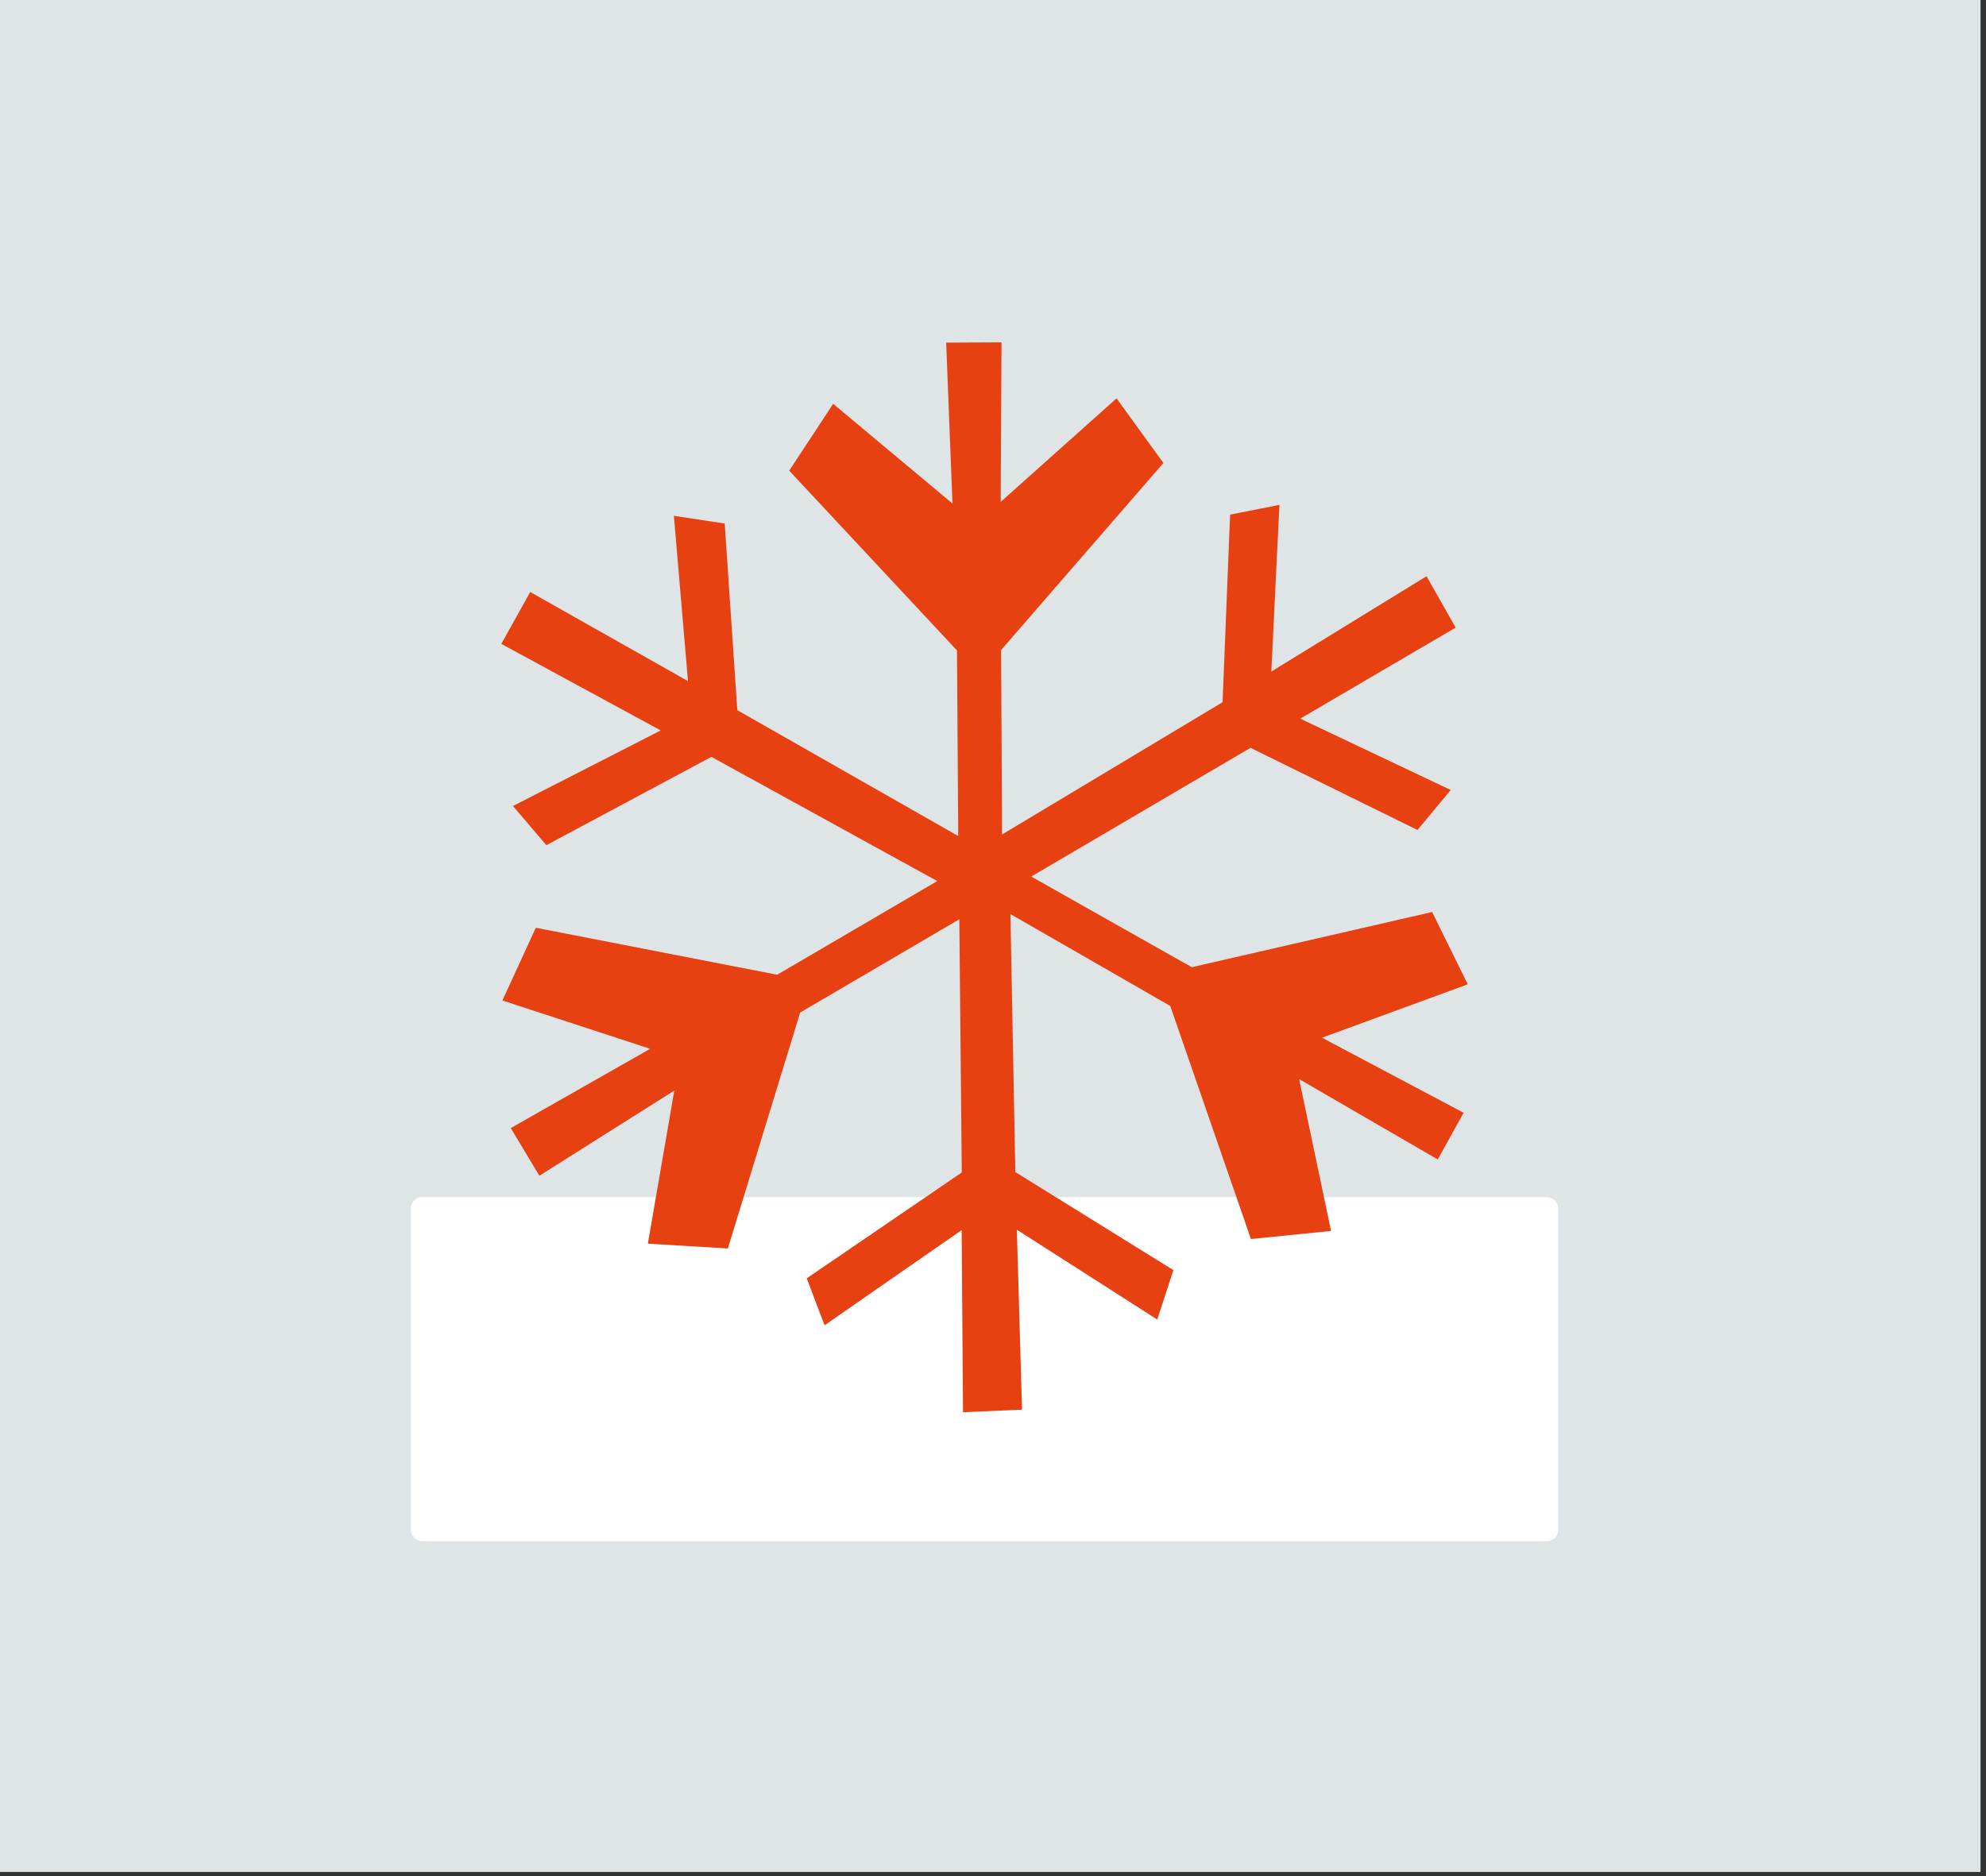 <?xml version="1.0" encoding="UTF-8"?>
<svg xmlns="http://www.w3.org/2000/svg" width="145" height="137" viewBox="0 0 145 137" fill="none">
  <rect x="0" y="0" width="145" height="137" fill="#333333" stroke="none"/>
  <rect width="144.6" height="136.7" fill="#DFE4E7"></rect>
  <path d="M30.84 87.42H112.93C113.39 87.42 113.77 87.8 113.77 88.26V111.71C113.77 112.17 113.39 112.55 112.93 112.55H30.84C30.38 112.55 30 112.17 30 111.71V88.25C30 87.79 30.38 87.41 30.84 87.41V87.42Z" fill="white"></path>
  <path d="M81.521 29.09L84.941 33.81L73.091 47.47L73.161 60.94L89.261 51.28L89.811 37.58L93.411 36.87L92.821 49.04L104.151 42.08L106.281 45.83L94.931 52.48L105.921 57.69L103.491 60.61L91.301 54.61L75.291 64.01L87.011 70.63L104.561 66.6L107.161 71.88L96.521 75.78L106.861 81.26L104.971 84.67L94.851 78.8L97.181 89.89L91.331 90.48L85.441 73.46L73.771 66.75L74.131 85.59L85.671 92.75L84.491 96.36L74.241 89.8L74.621 102.94L70.311 103.13L70.211 89.83L60.201 96.78L58.901 93.35L70.221 85.62L70.041 67.13L58.421 73.94L53.141 91.17L47.301 90.82L49.231 79.64L39.381 85.86L37.291 82.38L47.471 76.59L36.681 73.06L39.121 67.75L56.741 71.18L68.431 64.34L51.941 55.27L39.891 61.72L37.451 58.86L48.241 53.34L36.601 47.02L38.711 43.23L50.231 49.74L49.201 37.67L52.911 38.23L53.831 51.86L69.961 61.05L69.871 47.5L57.621 34.37L60.831 29.49L69.541 36.77L69.081 25.02L73.121 25L73.061 36.65L81.521 29.09Z" fill="#E74011"></path>
</svg>

